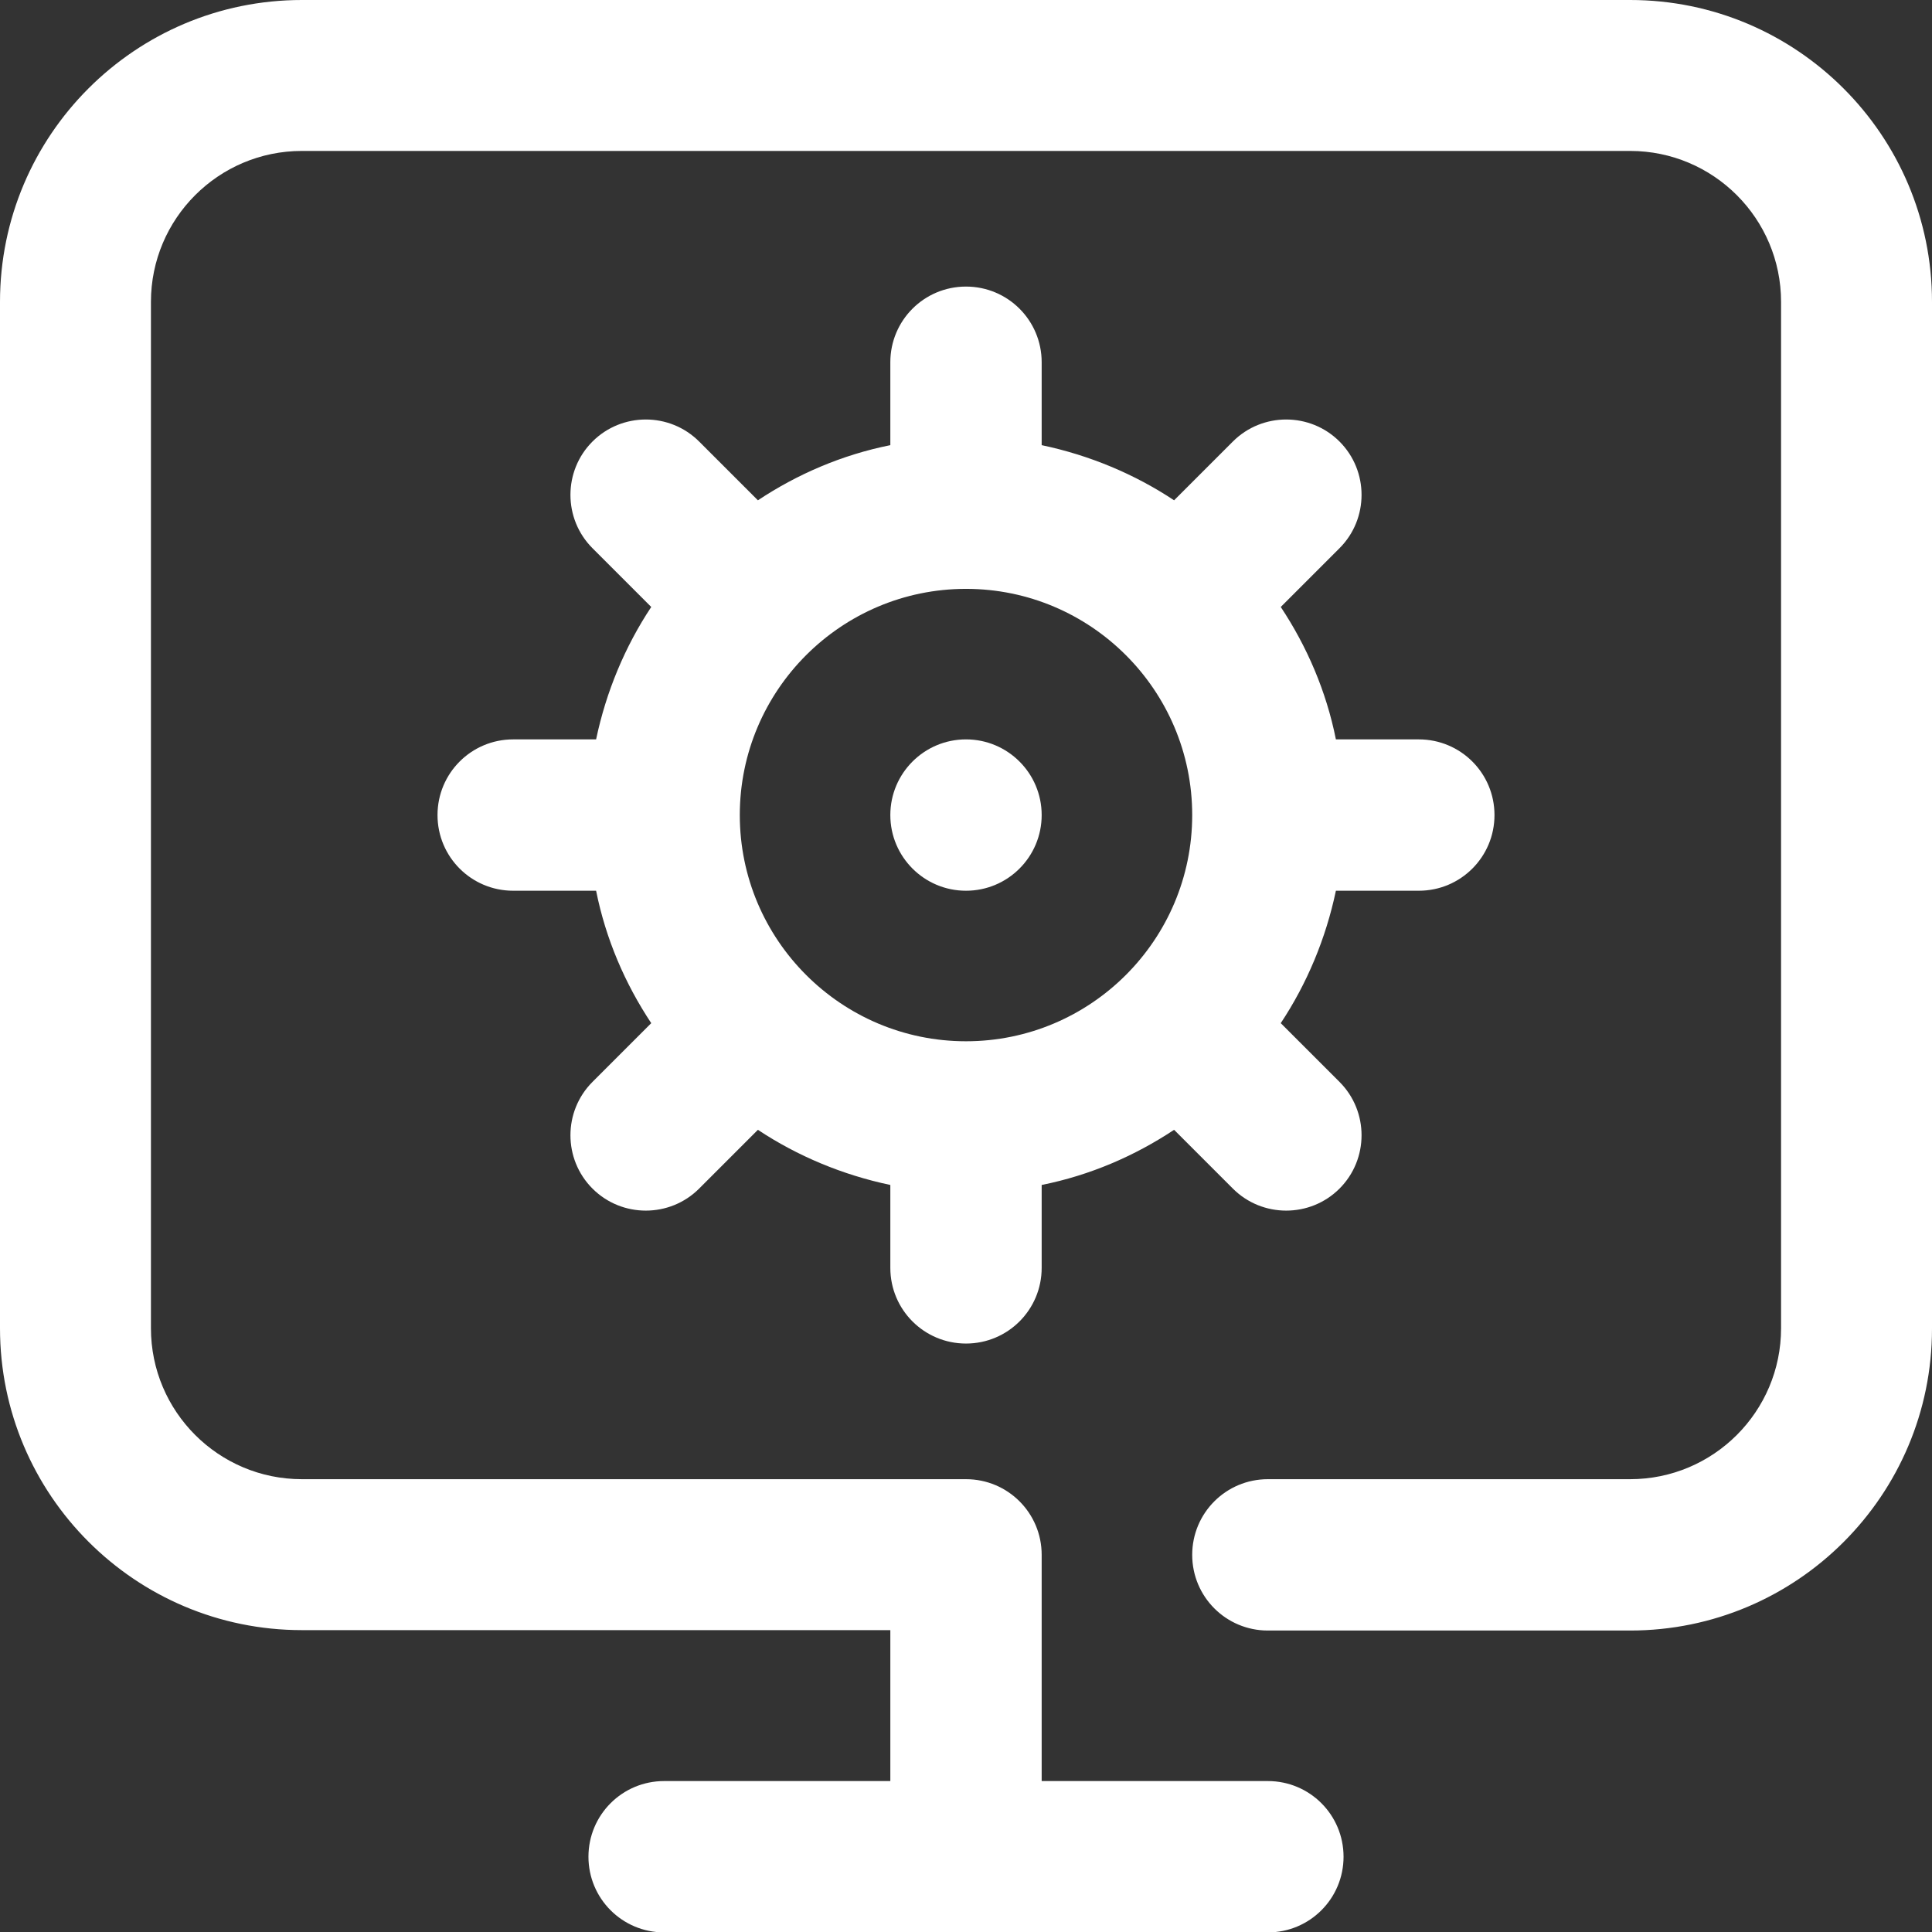 <?xml version="1.0" encoding="UTF-8"?>
<svg id="Ebene_1" data-name="Ebene 1" xmlns="http://www.w3.org/2000/svg" viewBox="0 0 48 48">
  <rect x="0" y="0" width="48" height="48" fill="#333333" stroke="none"/>
  <defs>
    <style>
      .cls-1 {
        fill: #fff;
      }
    </style>
  </defs>
  <circle class="cls-1" cx="24" cy="20.25" r="1.88"/>
  <path class="cls-1" d="M40.5,0H7.5C3.36,0,0,3.36,0,7.5v25.5c0,4.14,3.36,7.5,7.5,7.5h14.62v3.75h-5.62c-1.04,0-1.88.84-1.88,1.88s.84,1.88,1.88,1.88h15c1.04,0,1.88-.84,1.88-1.88s-.84-1.88-1.88-1.88h-5.62v-5.62c0-1.04-.84-1.88-1.88-1.88H7.5c-2.07,0-3.75-1.68-3.75-3.75V7.5c0-2.07,1.68-3.75,3.75-3.75h33c2.07,0,3.75,1.68,3.75,3.75v25.5c0,2.07-1.68,3.75-3.75,3.75h-9c-1.04,0-1.88.84-1.88,1.88s.84,1.88,1.88,1.88h9c4.14,0,7.5-3.36,7.5-7.5V7.5c0-4.14-3.36-7.5-7.5-7.5Z"/>
  <path class="cls-1" d="M24,33.38c1.04,0,1.88-.84,1.88-1.88v-2.06c1.2-.24,2.31-.72,3.29-1.37l1.46,1.46c.73.73,1.92.73,2.65,0,.73-.73.73-1.92,0-2.65l-1.46-1.46c.65-.98,1.12-2.1,1.37-3.29h2.06c1.04,0,1.88-.84,1.88-1.88s-.84-1.88-1.88-1.88h-2.06c-.24-1.2-.72-2.31-1.37-3.29l1.46-1.46c.73-.73.73-1.92,0-2.65-.73-.73-1.92-.73-2.65,0l-1.46,1.46c-.98-.65-2.1-1.12-3.29-1.37v-2.06c0-1.04-.84-1.88-1.88-1.88s-1.88.84-1.88,1.88v2.06c-1.2.24-2.31.72-3.29,1.37l-1.46-1.46c-.73-.73-1.92-.73-2.65,0s-.73,1.92,0,2.65l1.46,1.46c-.65.98-1.12,2.1-1.37,3.29h-2.06c-1.04,0-1.88.84-1.88,1.88s.84,1.88,1.88,1.88h2.06c.24,1.2.72,2.31,1.37,3.29l-1.46,1.46c-.73.73-.73,1.92,0,2.65s1.92.73,2.65,0l1.46-1.46c.98.65,2.1,1.12,3.29,1.37v2.06c0,1.04.84,1.88,1.88,1.88h0ZM18.38,20.25c0-3.1,2.52-5.62,5.62-5.62s5.62,2.52,5.62,5.62-2.52,5.62-5.62,5.62-5.62-2.52-5.62-5.62Z"/>
</svg>